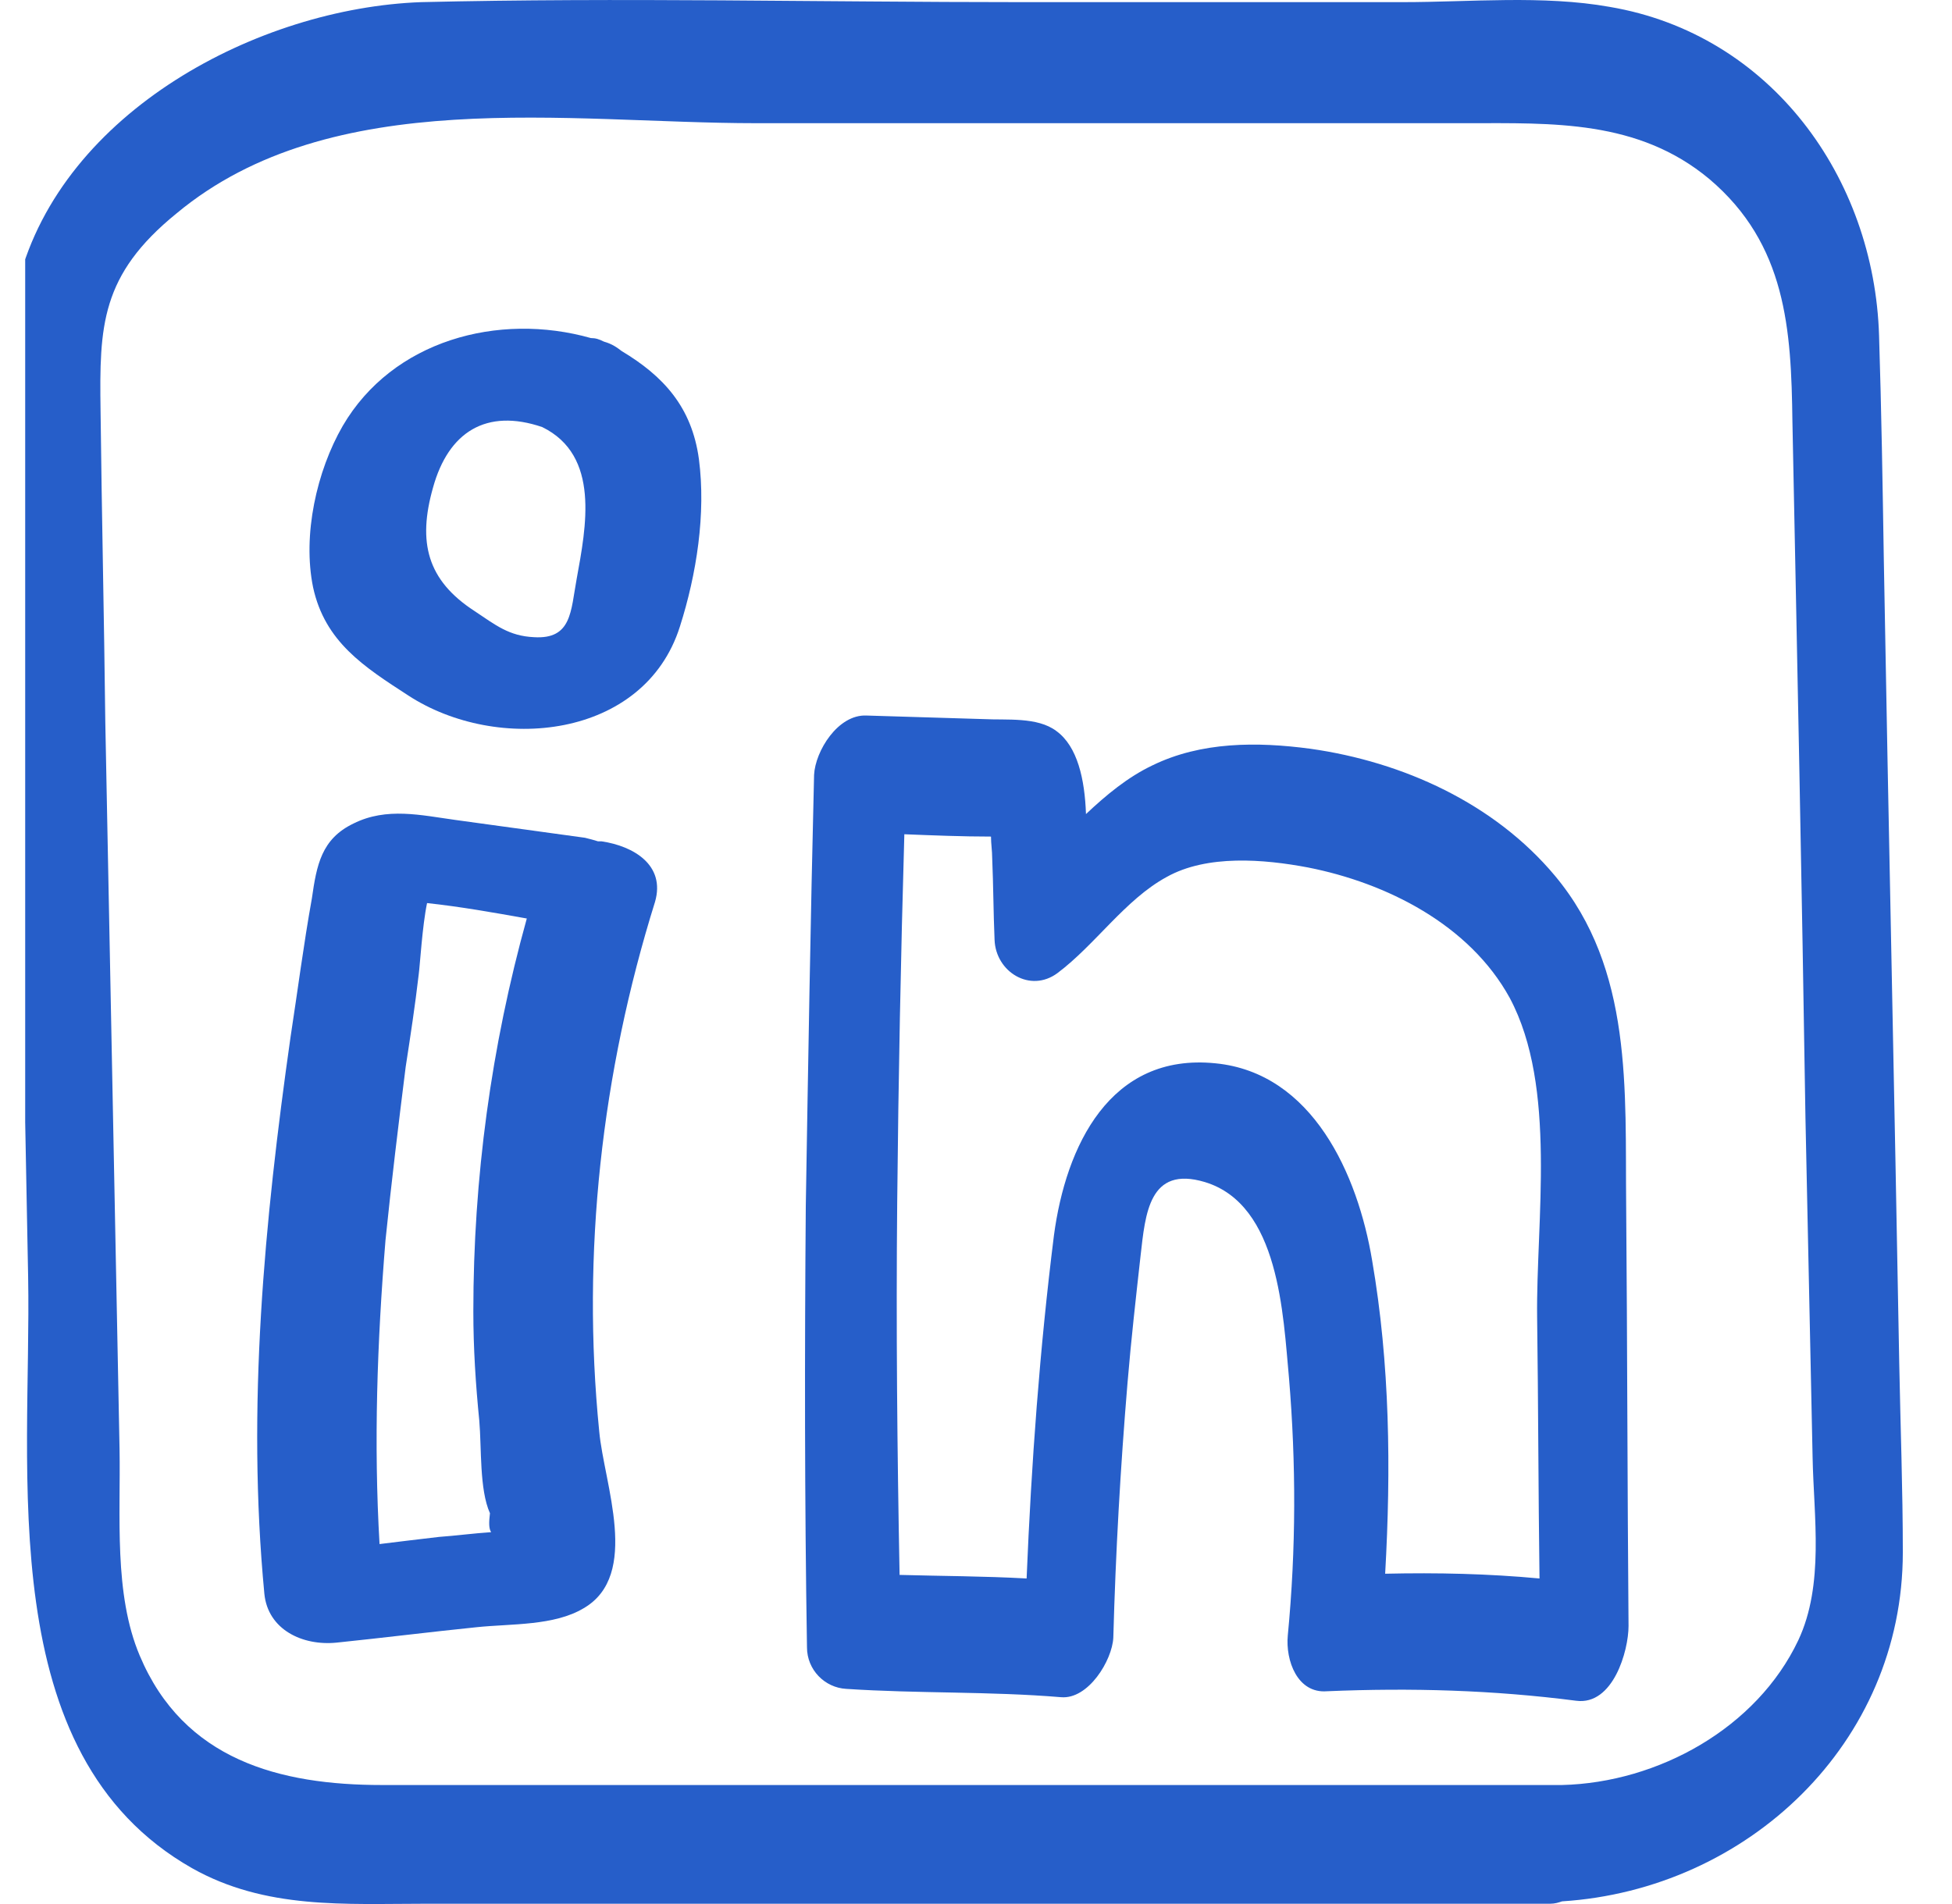 <svg width="41" height="40" viewBox="0 0 41 40" fill="none" xmlns="http://www.w3.org/2000/svg">
<g clip-path="url(#clip0_757_2067)">
<path d="M39.967 32.612C39.967 31.291 39.917 29.969 39.892 28.647C39.792 23.012 39.667 17.401 39.568 11.765C39.543 10.194 39.518 8.623 39.468 7.052C39.368 3.735 37.199 0.718 33.807 0.144C32.411 -0.105 30.865 0.045 29.468 0.045C26.8 0.045 24.132 0.045 21.438 0.045C17.249 0.045 13.035 -0.055 8.845 0.045C5.429 0.169 1.314 2.339 0.391 5.905C0.042 7.251 0.242 8.872 0.267 10.269C0.367 15.78 0.491 21.316 0.591 26.827C0.666 30.917 -0.182 36.852 4.032 39.246C5.578 40.118 7.249 39.994 8.945 39.994C11.439 39.994 13.907 39.994 16.401 39.994C21.463 39.994 26.55 39.994 31.613 39.994C31.937 39.994 32.261 39.994 32.56 39.994C32.66 39.994 32.735 39.969 32.81 39.944C36.7 39.695 39.967 36.627 39.967 32.612ZM32.81 37.5C24.555 37.5 16.301 37.5 8.022 37.5C5.878 37.5 3.858 36.976 2.935 34.782C2.386 33.485 2.536 31.839 2.511 30.443C2.411 25.356 2.312 20.269 2.212 15.181C2.187 12.987 2.137 10.817 2.112 8.623C2.087 6.852 2.112 5.78 3.708 4.483C6.975 1.765 11.937 2.588 15.877 2.588C20.865 2.588 25.827 2.588 30.815 2.588C32.61 2.588 34.406 2.513 35.902 3.76C37.523 5.132 37.623 6.927 37.648 8.847C37.747 13.735 37.847 18.598 37.922 23.485C37.972 25.855 38.022 28.248 38.072 30.617C38.096 31.864 38.321 33.286 37.772 34.458C36.899 36.303 34.83 37.45 32.81 37.5Z" fill="#265EC9"/>
<path d="M12.636 17.675C12.611 17.675 12.586 17.675 12.561 17.675C12.486 17.65 12.386 17.625 12.287 17.6C11.389 17.476 10.466 17.351 9.568 17.226C8.845 17.127 8.122 16.952 7.424 17.301C6.75 17.625 6.651 18.174 6.551 18.872C6.376 19.845 6.252 20.817 6.102 21.79C5.553 25.655 5.179 29.57 5.553 33.485C5.628 34.233 6.351 34.583 7.075 34.508C8.047 34.408 9.045 34.283 10.017 34.184C10.74 34.109 11.638 34.159 12.261 33.785C13.459 33.086 12.685 31.166 12.586 30.069C12.212 26.328 12.636 22.538 13.758 18.947C13.982 18.174 13.309 17.775 12.636 17.675ZM9.219 32.288C8.795 32.338 8.371 32.388 7.972 32.438C7.848 30.318 7.922 28.199 8.097 26.054C8.222 24.832 8.371 23.61 8.521 22.413C8.621 21.765 8.72 21.116 8.795 20.468C8.82 20.294 8.87 19.446 8.97 18.972C9.668 19.047 10.366 19.171 11.065 19.296C10.316 21.989 9.942 24.757 9.942 27.55C9.942 28.323 9.992 29.096 10.067 29.844C10.117 30.418 10.067 31.291 10.291 31.79C10.267 31.989 10.267 32.114 10.316 32.188C9.942 32.213 9.568 32.263 9.219 32.288Z" fill="#265EC9"/>
<path d="M14.68 9.645C14.531 8.548 13.932 7.9 13.059 7.376C12.96 7.301 12.86 7.226 12.685 7.177C12.586 7.127 12.511 7.102 12.411 7.102C10.466 6.553 8.247 7.152 7.199 8.947C6.651 9.895 6.351 11.241 6.576 12.338C6.825 13.486 7.648 14.009 8.571 14.608C10.441 15.83 13.533 15.53 14.281 13.162C14.631 12.064 14.83 10.792 14.68 9.645ZM12.112 12.164C11.987 12.837 12.012 13.436 11.214 13.386C10.691 13.361 10.416 13.136 9.967 12.837C8.97 12.189 8.77 11.391 9.095 10.244C9.419 9.072 10.217 8.573 11.389 8.972C12.611 9.571 12.311 11.067 12.112 12.164Z" fill="#265EC9"/>
<path d="M34.156 25.306C34.131 22.912 34.306 20.368 32.66 18.398C31.388 16.877 29.468 16.004 27.523 15.73C26.401 15.58 25.229 15.58 24.206 16.079C23.683 16.328 23.234 16.703 22.81 17.102C22.785 16.378 22.635 15.68 22.186 15.356C21.788 15.057 21.139 15.132 20.665 15.107C19.842 15.082 19.02 15.057 18.197 15.032C17.598 15.007 17.124 15.78 17.099 16.279C17.024 19.321 16.975 22.313 16.925 25.331C16.9 28.423 16.9 31.515 16.95 34.607C16.95 35.081 17.324 35.455 17.773 35.48C19.269 35.58 20.79 35.53 22.286 35.655C22.86 35.705 23.359 34.882 23.384 34.408C23.433 32.612 23.533 30.842 23.683 29.046C23.758 28.149 23.857 27.276 23.957 26.378C24.057 25.505 24.132 24.483 25.304 24.832C26.875 25.306 26.95 27.625 27.074 28.947C27.224 30.742 27.224 32.538 27.049 34.358C26.999 34.882 27.249 35.58 27.872 35.53C29.643 35.455 31.363 35.505 33.109 35.73C33.882 35.829 34.206 34.682 34.206 34.159C34.181 31.216 34.181 28.248 34.156 25.306ZM29.094 33.061C29.219 30.867 29.194 28.647 28.82 26.478C28.521 24.682 27.573 22.538 25.528 22.338C23.309 22.114 22.386 24.084 22.137 25.954C21.837 28.348 21.663 30.742 21.563 33.161C20.665 33.111 19.793 33.111 18.895 33.086C18.845 30.468 18.82 27.874 18.845 25.256C18.87 22.663 18.92 20.094 18.995 17.526C19.593 17.55 20.216 17.575 20.815 17.575C20.815 17.725 20.84 17.875 20.84 18.024C20.865 18.598 20.865 19.171 20.89 19.745C20.915 20.418 21.638 20.867 22.211 20.443C23.009 19.845 23.633 18.897 24.506 18.423C25.354 17.949 26.55 18.049 27.473 18.224C29.119 18.548 30.865 19.421 31.712 20.967C32.71 22.837 32.261 25.655 32.286 27.675C32.311 29.495 32.311 31.341 32.336 33.161C31.264 33.061 30.191 33.036 29.094 33.061Z" fill="#265EC9"/>
</g>
<defs>
<clipPath id="clip0_757_2067">
<rect width="40" height="40" fill="white" transform="translate(0.529)"/>
</clipPath>
</defs>
</svg>
